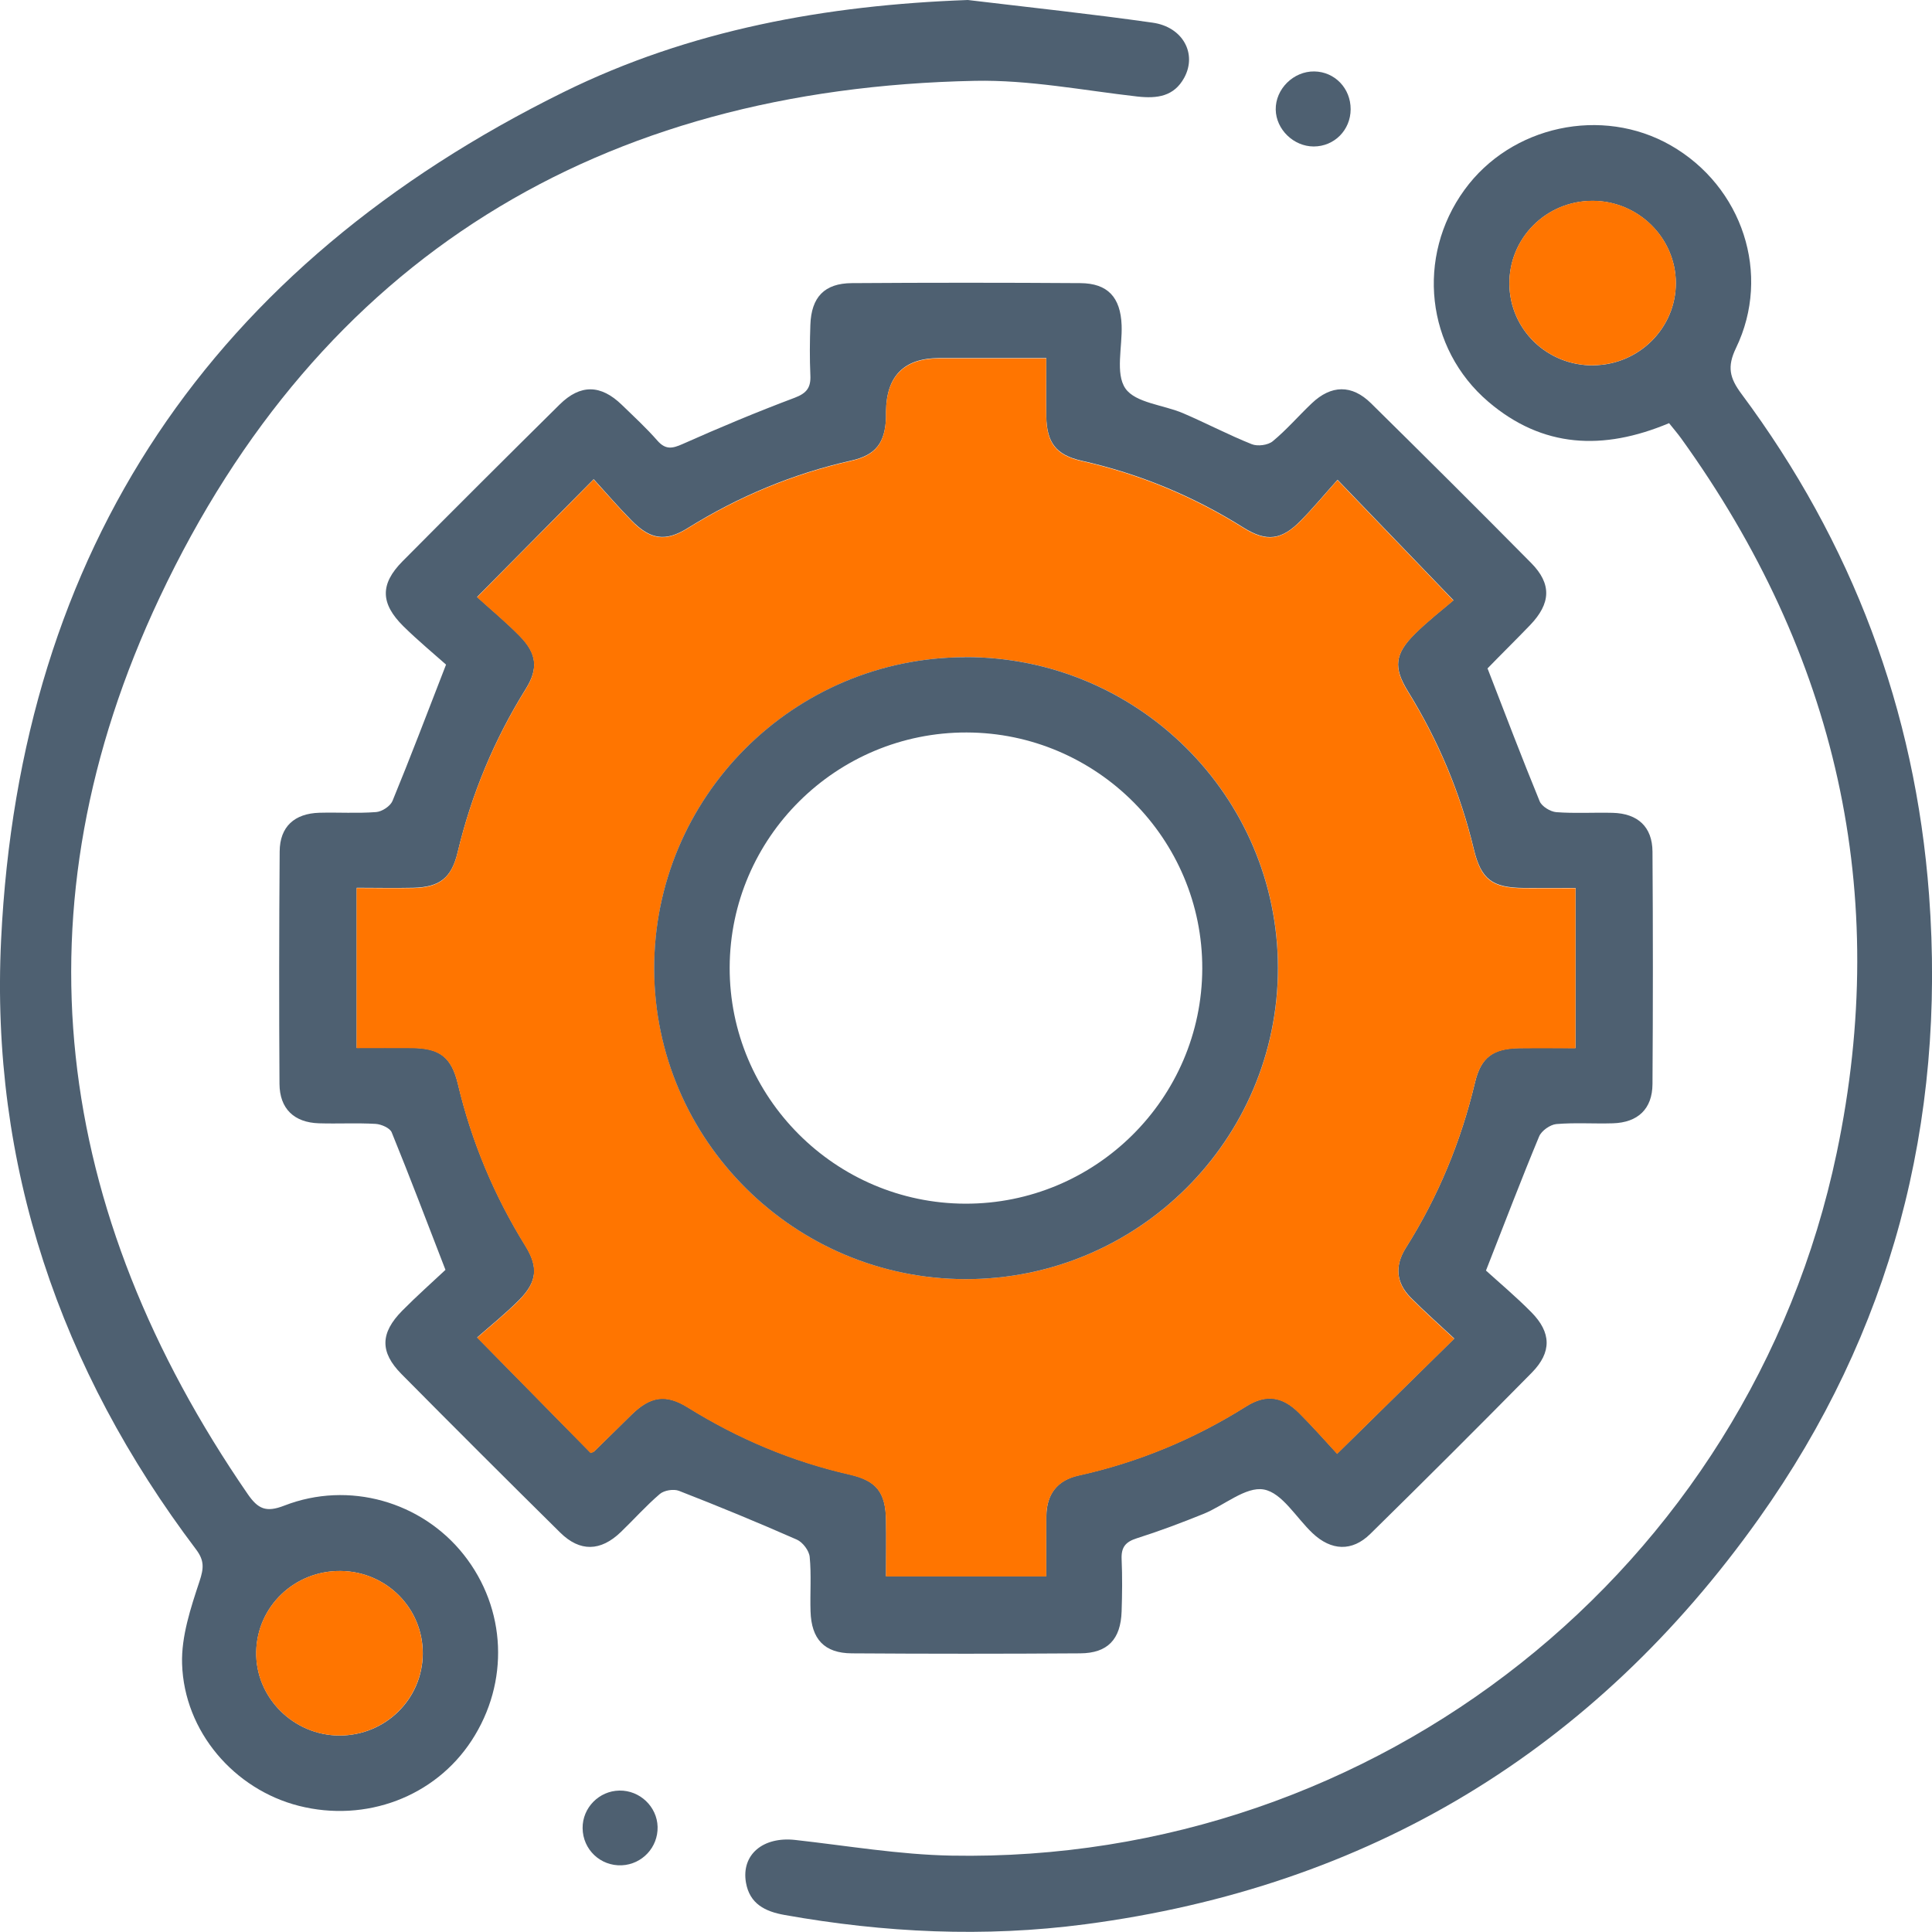 <svg width="86" height="86" viewBox="0 0 86 86" fill="none" xmlns="http://www.w3.org/2000/svg">
<g clip-path="url(#clip0_2264_44988)">
<path d="M66.148 56.559C66.706 57.067 67.468 57.706 68.163 58.409C69.061 59.316 69.079 60.194 68.186 61.102C65.808 63.516 63.408 65.911 60.993 68.283C60.186 69.076 59.258 69.034 58.425 68.246C57.703 67.566 57.072 66.449 56.257 66.303C55.456 66.157 54.488 67.017 53.576 67.387C52.596 67.783 51.609 68.156 50.604 68.474C50.096 68.635 49.905 68.877 49.927 69.401C49.961 70.178 49.953 70.955 49.927 71.732C49.886 72.972 49.307 73.589 48.084 73.596C44.693 73.619 41.303 73.619 37.916 73.596C36.697 73.589 36.117 72.969 36.08 71.725C36.054 70.918 36.121 70.103 36.042 69.303C36.016 69.023 35.732 68.65 35.471 68.534C33.74 67.772 31.99 67.05 30.225 66.363C29.99 66.27 29.567 66.337 29.373 66.501C28.76 67.024 28.222 67.633 27.638 68.194C26.737 69.064 25.814 69.087 24.936 68.22C22.569 65.881 20.214 63.531 17.873 61.166C16.901 60.183 16.924 59.335 17.907 58.341C18.561 57.68 19.261 57.06 19.829 56.526C18.995 54.37 18.24 52.378 17.436 50.406C17.358 50.211 16.973 50.043 16.718 50.028C15.881 49.98 15.04 50.028 14.199 50.002C13.092 49.969 12.449 49.352 12.441 48.25C12.419 44.801 12.423 41.349 12.449 37.901C12.456 36.798 13.107 36.208 14.225 36.178C15.062 36.156 15.907 36.212 16.741 36.148C17.002 36.13 17.372 35.887 17.47 35.655C18.259 33.739 18.995 31.799 19.855 29.584C19.339 29.124 18.621 28.53 17.959 27.88C16.928 26.86 16.913 26.001 17.915 24.988C20.236 22.649 22.569 20.322 24.913 18.005C25.837 17.094 26.745 17.112 27.683 18.024C28.218 18.543 28.771 19.051 29.261 19.612C29.623 20.023 29.919 19.974 30.386 19.765C32.031 19.033 33.691 18.338 35.373 17.706C35.915 17.501 36.099 17.247 36.072 16.701C36.039 15.958 36.046 15.211 36.072 14.463C36.114 13.227 36.697 12.61 37.919 12.603C41.31 12.58 44.701 12.58 48.088 12.603C49.307 12.61 49.879 13.23 49.927 14.475C49.965 15.435 49.639 16.63 50.096 17.292C50.544 17.938 51.789 18.02 52.664 18.394C53.692 18.835 54.683 19.358 55.722 19.773C55.98 19.877 56.443 19.817 56.653 19.642C57.273 19.13 57.804 18.51 58.391 17.953C59.255 17.131 60.174 17.109 61.027 17.949C63.419 20.307 65.801 22.676 68.16 25.063C69.079 25.993 69.038 26.86 68.108 27.828C67.483 28.478 66.84 29.109 66.212 29.756C66.171 29.797 66.163 29.868 66.212 29.744C67.012 31.811 67.749 33.75 68.537 35.67C68.631 35.898 69.012 36.13 69.274 36.152C70.108 36.216 70.952 36.16 71.79 36.182C72.904 36.212 73.551 36.806 73.558 37.908C73.581 41.357 73.581 44.809 73.558 48.257C73.551 49.363 72.908 49.969 71.794 50.002C70.956 50.028 70.111 49.965 69.278 50.036C69.001 50.062 68.616 50.335 68.511 50.589C67.726 52.475 66.997 54.389 66.145 56.559H66.148ZM59.513 64.715C61.333 62.926 62.982 61.304 64.735 59.582C64.103 58.992 63.427 58.394 62.795 57.758C62.141 57.097 62.077 56.339 62.575 55.55C64.014 53.268 65.031 50.817 65.655 48.19C65.924 47.051 66.466 46.666 67.648 46.651C68.474 46.64 69.304 46.651 70.134 46.651V39.526C69.315 39.526 68.575 39.53 67.835 39.526C66.429 39.515 65.928 39.148 65.603 37.792C65.004 35.289 64.021 32.958 62.672 30.772C62.017 29.711 62.081 29.106 62.989 28.205C63.576 27.622 64.238 27.114 64.698 26.718C62.896 24.846 61.288 23.176 59.539 21.357C58.997 21.962 58.481 22.582 57.92 23.157C57.053 24.047 56.384 24.133 55.348 23.483C53.116 22.081 50.72 21.088 48.148 20.509C47.011 20.251 46.596 19.713 46.574 18.536C46.555 17.706 46.574 16.877 46.574 15.939C44.903 15.939 43.355 15.939 41.811 15.939C40.248 15.939 39.458 16.731 39.441 18.315C39.441 18.409 39.441 18.502 39.441 18.596C39.396 19.709 38.988 20.255 37.897 20.501C35.291 21.088 32.872 22.1 30.61 23.509C29.627 24.122 28.951 24.021 28.117 23.172C27.534 22.582 26.992 21.951 26.427 21.331C24.636 23.143 23.003 24.79 21.238 26.572C21.863 27.137 22.535 27.693 23.141 28.314C23.904 29.091 23.971 29.756 23.406 30.664C21.997 32.928 20.991 35.349 20.371 37.942C20.098 39.089 19.563 39.492 18.393 39.518C17.563 39.537 16.733 39.518 15.877 39.518V46.643C16.744 46.643 17.548 46.636 18.352 46.643C19.575 46.658 20.094 47.047 20.386 48.257C20.995 50.82 21.997 53.212 23.384 55.45C23.978 56.406 23.911 57.06 23.104 57.871C22.494 58.483 21.814 59.029 21.242 59.533C23.036 61.356 24.663 63.008 26.293 64.667C26.341 64.648 26.408 64.637 26.45 64.6C27.007 64.058 27.56 63.512 28.113 62.967C28.954 62.145 29.639 62.036 30.618 62.645C32.854 64.035 35.242 65.044 37.815 65.631C39.022 65.907 39.418 66.427 39.441 67.656C39.456 68.485 39.441 69.311 39.441 70.159H46.578C46.578 69.214 46.57 68.347 46.578 67.48C46.585 66.513 47.06 65.885 48.009 65.676C50.679 65.085 53.157 64.054 55.468 62.601C56.35 62.044 57.079 62.145 57.823 62.888C58.436 63.497 59.008 64.151 59.516 64.7L59.513 64.715Z" fill="#4E6071"/>
<path d="M43.082 0C45.826 0.329 48.574 0.62 51.307 1.009C52.657 1.199 53.292 2.395 52.716 3.456C52.26 4.297 51.509 4.394 50.63 4.297C48.223 4.024 45.808 3.549 43.404 3.598C26.681 3.93 14.229 11.493 7.107 26.594C0.576 40.437 2.363 53.917 11.025 66.504C11.485 67.169 11.84 67.338 12.655 67.02C15.53 65.903 18.771 66.841 20.644 69.206C22.547 71.612 22.685 74.892 20.991 77.481C19.358 79.981 16.285 81.139 13.305 80.385C10.434 79.656 8.198 77.085 8.105 74.059C8.068 72.837 8.49 71.571 8.883 70.383C9.073 69.807 9.099 69.467 8.733 68.978C2.666 60.949 -0.437 51.862 0.049 41.834C0.893 24.394 9.447 11.821 25.074 4.106C30.712 1.323 36.787 0.228 43.082 0ZM15.159 69.931C13.115 69.912 11.447 71.504 11.406 73.521C11.361 75.55 13.059 77.254 15.118 77.254C17.156 77.254 18.808 75.632 18.82 73.611C18.831 71.59 17.201 69.949 15.163 69.931H15.159Z" fill="#4E6071"/>
<path d="M74.291 18.838C71.36 20.067 68.668 19.944 66.253 17.886C63.468 15.509 63.027 11.429 65.188 8.452C67.263 5.59 71.308 4.719 74.37 6.471C77.562 8.298 78.863 12.207 77.274 15.494C76.871 16.331 76.994 16.828 77.517 17.531C82.445 24.155 85.252 31.59 85.869 39.832C86.624 49.972 84.187 59.301 78.299 67.588C70.953 77.926 60.93 83.998 48.297 85.657C43.815 86.247 39.362 86.034 34.925 85.242C34.061 85.089 33.37 84.749 33.205 83.8C32.992 82.556 33.964 81.745 35.392 81.902C37.706 82.159 40.02 82.556 42.342 82.6C61.281 82.952 77.869 69.841 81.757 51.325C84.187 39.746 81.749 29.12 74.837 19.518C74.676 19.294 74.493 19.085 74.295 18.835L74.291 18.838ZM70.923 16.26C72.953 16.245 74.605 14.598 74.597 12.591C74.59 10.589 72.926 8.945 70.9 8.941C68.825 8.934 67.158 10.607 67.188 12.662C67.218 14.68 68.874 16.279 70.923 16.264V16.26Z" fill="#4E6071"/>
<path d="M60.122 4.865C60.118 5.792 59.393 6.52 58.477 6.52C57.584 6.52 56.802 5.762 56.787 4.88C56.772 3.961 57.58 3.165 58.507 3.18C59.419 3.195 60.126 3.935 60.122 4.865Z" fill="#4E6071"/>
<path d="M29.272 81.319C29.294 82.231 28.584 82.989 27.676 83.031C26.726 83.072 25.941 82.328 25.934 81.375C25.926 80.471 26.666 79.716 27.575 79.705C28.483 79.69 29.25 80.423 29.272 81.319Z" fill="#4E6071"/>
<path d="M59.513 64.714C59.005 64.165 58.433 63.511 57.82 62.902C57.072 62.159 56.347 62.058 55.465 62.615C53.15 64.068 50.672 65.099 48.006 65.689C47.057 65.899 46.586 66.526 46.574 67.494C46.567 68.361 46.574 69.228 46.574 70.173H39.438C39.438 69.325 39.449 68.495 39.438 67.67C39.415 66.437 39.019 65.917 37.811 65.645C35.239 65.058 32.85 64.049 30.615 62.659C29.635 62.05 28.955 62.159 28.11 62.981C27.553 63.523 27.003 64.072 26.446 64.614C26.405 64.651 26.338 64.662 26.289 64.681C24.66 63.022 23.029 61.37 21.239 59.547C21.811 59.043 22.491 58.497 23.101 57.885C23.904 57.074 23.972 56.42 23.381 55.464C21.994 53.225 20.992 50.834 20.383 48.271C20.095 47.061 19.575 46.672 18.349 46.657C17.545 46.65 16.745 46.657 15.874 46.657V39.532C16.73 39.532 17.56 39.547 18.39 39.532C19.56 39.506 20.091 39.103 20.368 37.956C20.988 35.363 21.994 32.942 23.403 30.677C23.968 29.77 23.897 29.108 23.138 28.327C22.532 27.707 21.859 27.154 21.235 26.586C23 24.804 24.633 23.157 26.424 21.345C26.992 21.965 27.534 22.592 28.114 23.186C28.948 24.035 29.624 24.135 30.607 23.523C32.873 22.114 35.292 21.102 37.894 20.515C38.989 20.268 39.393 19.719 39.438 18.61C39.441 18.516 39.438 18.423 39.438 18.329C39.455 16.745 40.245 15.953 41.808 15.953C43.356 15.953 44.9 15.953 46.571 15.953C46.571 16.891 46.556 17.72 46.571 18.55C46.593 19.727 47.008 20.265 48.145 20.523C50.717 21.102 53.113 22.099 55.345 23.497C56.38 24.147 57.046 24.057 57.917 23.172C58.478 22.596 58.994 21.976 59.536 21.371C61.285 23.19 62.893 24.86 64.695 26.732C64.235 27.128 63.573 27.636 62.986 28.219C62.078 29.116 62.014 29.725 62.669 30.786C64.018 32.971 65.001 35.307 65.6 37.806C65.925 39.166 66.426 39.529 67.831 39.54C68.572 39.547 69.316 39.54 70.131 39.54V46.665C69.301 46.665 68.471 46.657 67.644 46.665C66.459 46.68 65.921 47.068 65.652 48.204C65.028 50.827 64.011 53.282 62.571 55.564C62.078 56.349 62.138 57.111 62.792 57.773C63.424 58.411 64.1 59.005 64.732 59.596C62.983 61.314 61.334 62.936 59.51 64.729L59.513 64.714ZM42.974 29.254C35.307 29.269 29.093 35.501 29.123 43.149C29.149 50.756 35.363 56.932 42.989 56.939C50.657 56.947 56.893 50.733 56.889 43.086C56.885 35.437 50.649 29.235 42.974 29.25V29.254Z" fill="#FF7500"/>
<path d="M15.159 69.93C17.197 69.948 18.831 71.589 18.816 73.61C18.804 75.627 17.152 77.253 15.114 77.253C13.055 77.253 11.361 75.549 11.402 73.52C11.447 71.507 13.111 69.915 15.155 69.93H15.159Z" fill="#FF7500"/>
<path d="M70.923 16.261C68.874 16.275 67.218 14.68 67.188 12.659C67.158 10.604 68.825 8.934 70.9 8.938C72.927 8.941 74.59 10.585 74.598 12.588C74.605 14.594 72.953 16.242 70.923 16.257V16.261Z" fill="#FF7500"/>
<path d="M42.97 29.25C50.645 29.235 56.881 35.437 56.885 43.085C56.889 50.733 50.653 56.947 42.985 56.939C35.359 56.932 29.145 50.752 29.119 43.149C29.093 35.497 35.306 29.265 42.97 29.254V29.25ZM43.026 32.605C37.228 32.594 32.499 37.283 32.48 43.063C32.465 48.839 37.179 53.565 42.97 53.58C48.765 53.595 53.498 48.899 53.517 43.119C53.535 37.343 48.817 32.616 43.026 32.605Z" fill="#4E6071"/>
</g>
<defs>
<clipPath id="clip0_2264_44988">
<rect width="86" height="86" fill="white"/>
</clipPath>
</defs>
</svg>
